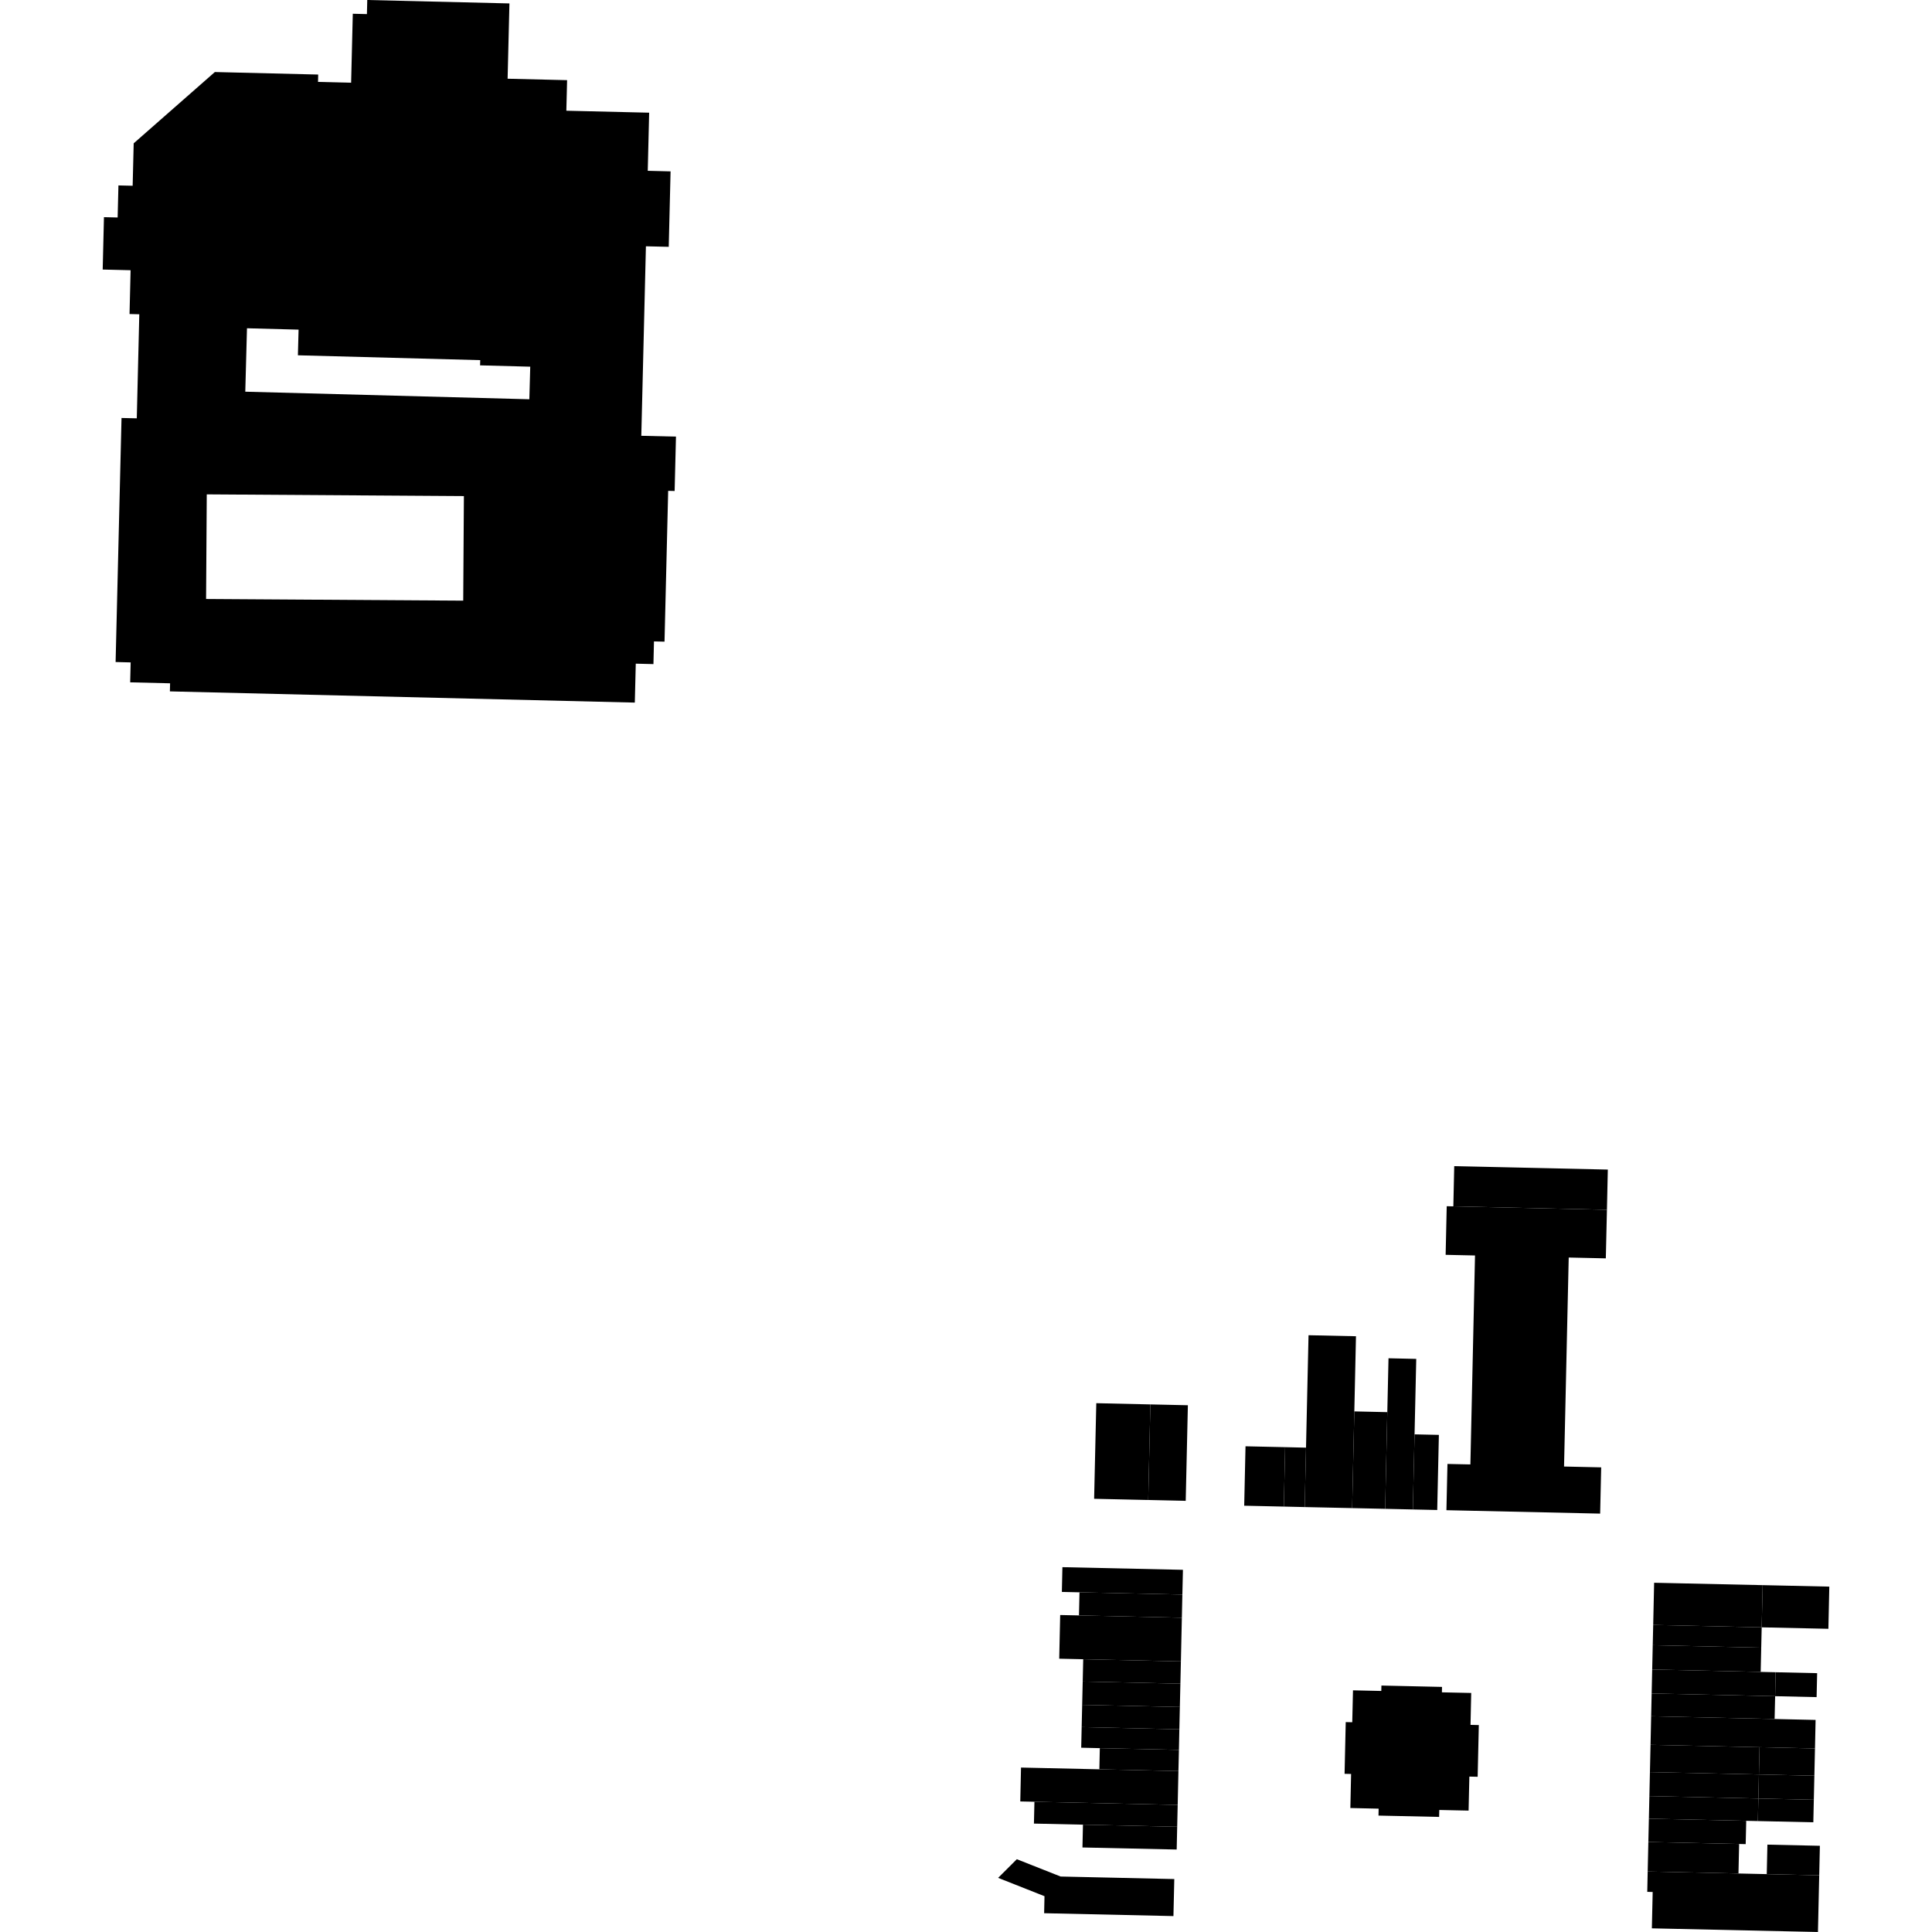<?xml version="1.0" encoding="utf-8" standalone="no"?>
<!DOCTYPE svg PUBLIC "-//W3C//DTD SVG 1.1//EN"
  "http://www.w3.org/Graphics/SVG/1.1/DTD/svg11.dtd">
<!-- Created with matplotlib (https://matplotlib.org/) -->
<svg height="288pt" version="1.1" viewBox="0 0 288 288" width="288pt" xmlns="http://www.w3.org/2000/svg" xmlns:xlink="http://www.w3.org/1999/xlink">
 <defs>
  <style type="text/css">
*{stroke-linecap:butt;stroke-linejoin:round;}
  </style>
 </defs>
 <g id="figure_1">
  <g id="patch_1">
   <path d="M 0 288 
L 288 288 
L 288 0 
L 0 0 
z
" style="fill:none;opacity:0;"/>
  </g>
  <g id="axes_1">
   <g id="PatchCollection_1">
    <path clip-path="url(#pf0fc2f779a)" d="M 174.923 285.628 
L 155.648 285.199 
L 155.701 282.663 
L 148.79 279.929 
L 151.577 277.149 
L 158.104 279.73 
L 175.05 280.108 
L 174.923 285.628 
"/>
    <path clip-path="url(#pf0fc2f779a)" d="M 176.178 241.15 
L 160.839 240.808 
L 160.919 237.363 
L 176.253 237.699 
L 176.178 241.15 
"/>
    <path clip-path="url(#pf0fc2f779a)" d="M 176.253 237.699 
L 160.919 237.363 
L 158.29 237.305 
L 158.371 233.615 
L 176.339 234.009 
L 176.253 237.699 
"/>
    <path clip-path="url(#pf0fc2f779a)" d="M 176.034 247.66 
L 161.473 247.339 
L 157.896 247.259 
L 158.04 240.749 
L 160.839 240.808 
L 176.178 241.15 
L 176.034 247.66 
"/>
    <path clip-path="url(#pf0fc2f779a)" d="M 161.398 250.663 
L 161.473 247.339 
L 176.034 247.66 
L 175.959 250.984 
L 161.398 250.663 
"/>
    <path clip-path="url(#pf0fc2f779a)" d="M 161.318 254.139 
L 161.398 250.663 
L 175.959 250.984 
L 175.879 254.46 
L 161.318 254.139 
"/>
    <path clip-path="url(#pf0fc2f779a)" d="M 161.243 257.457 
L 161.318 254.139 
L 175.879 254.46 
L 175.804 257.784 
L 161.243 257.457 
"/>
    <path clip-path="url(#pf0fc2f779a)" d="M 175.74 260.85 
L 163.948 260.594 
L 161.174 260.529 
L 161.243 257.457 
L 175.804 257.784 
L 175.74 260.85 
"/>
    <path clip-path="url(#pf0fc2f779a)" d="M 175.666 264.01 
L 163.879 263.748 
L 163.948 260.594 
L 175.74 260.85 
L 175.666 264.01 
"/>
    <path clip-path="url(#pf0fc2f779a)" d="M 175.556 269.057 
L 154.201 268.584 
L 152.091 268.539 
L 152.201 263.487 
L 163.879 263.748 
L 175.666 264.01 
L 175.556 269.057 
"/>
    <path clip-path="url(#pf0fc2f779a)" d="M 175.482 272.312 
L 161.435 271.999 
L 154.127 271.839 
L 154.201 268.584 
L 175.556 269.057 
L 175.482 272.312 
"/>
    <path clip-path="url(#pf0fc2f779a)" d="M 175.407 275.706 
L 161.36 275.399 
L 161.435 271.999 
L 175.482 272.312 
L 175.407 275.706 
"/>
    <path clip-path="url(#pf0fc2f779a)" d="M 205.512 269.613 
L 201.296 269.518 
L 201.406 264.44 
L 200.434 264.418 
L 200.606 256.71 
L 201.579 256.731 
L 201.688 251.975 
L 205.908 252.069 
L 205.925 251.262 
L 214.959 251.465 
L 214.942 252.273 
L 219.311 252.368 
L 219.208 257.124 
L 220.445 257.153 
L 220.272 264.862 
L 219.035 264.833 
L 218.92 269.905 
L 214.551 269.81 
L 214.528 270.844 
L 205.489 270.647 
L 205.512 269.613 
"/>
    <path clip-path="url(#pf0fc2f779a)" d="M 215.499 187.056 
L 215.66 179.808 
L 216.647 179.83 
L 239.544 180.339 
L 239.377 187.581 
L 233.845 187.457 
L 233.15 218.613 
L 238.687 218.737 
L 238.532 225.632 
L 215.616 225.123 
L 215.771 218.228 
L 219.188 218.301 
L 219.878 187.151 
L 215.499 187.056 
"/>
    <path clip-path="url(#pf0fc2f779a)" d="M 210.612 225.013 
L 210.865 213.816 
L 214.491 213.896 
L 214.244 225.093 
L 210.612 225.013 
"/>
    <path clip-path="url(#pf0fc2f779a)" d="M 201.564 224.81 
L 201.886 210.395 
L 206.804 210.505 
L 206.482 224.919 
L 201.564 224.81 
"/>
    <path clip-path="url(#pf0fc2f779a)" d="M 194.49 224.656 
L 191.377 224.584 
L 191.573 215.727 
L 194.686 215.8 
L 194.49 224.656 
"/>
    <path clip-path="url(#pf0fc2f779a)" d="M 163.422 209.171 
L 171.483 209.353 
L 171.166 223.603 
L 163.1 223.421 
L 163.422 209.171 
"/>
    <path clip-path="url(#pf0fc2f779a)" d="M 239.544 180.339 
L 216.647 179.83 
L 216.78 173.837 
L 239.676 174.346 
L 239.544 180.339 
"/>
    <path clip-path="url(#pf0fc2f779a)" d="M 191.573 215.727 
L 191.377 224.584 
L 185.471 224.453 
L 185.667 215.596 
L 191.573 215.727 
"/>
    <path clip-path="url(#pf0fc2f779a)" d="M 171.483 209.353 
L 177.075 209.477 
L 176.753 223.727 
L 171.166 223.603 
L 171.483 209.353 
"/>
    <path clip-path="url(#pf0fc2f779a)" d="M 194.49 224.656 
L 194.686 215.8 
L 195.06 199.039 
L 202.133 199.192 
L 201.886 210.395 
L 201.564 224.81 
L 194.49 224.656 
"/>
    <path clip-path="url(#pf0fc2f779a)" d="M 206.482 224.919 
L 206.804 210.505 
L 206.982 202.474 
L 211.118 202.568 
L 210.865 213.816 
L 210.612 225.013 
L 206.482 224.919 
"/>
    <path clip-path="url(#pf0fc2f779a)" d="M 262.29 260.456 
L 270.556 260.638 
L 270.464 264.701 
L 262.198 264.519 
L 262.29 260.456 
"/>
    <path clip-path="url(#pf0fc2f779a)" d="M 263.464 274.976 
L 271.286 275.15 
L 271.188 279.547 
L 263.367 279.373 
L 263.464 274.976 
"/>
    <path clip-path="url(#pf0fc2f779a)" d="M 246.21 252.441 
L 264.617 252.848 
L 264.537 256.249 
L 246.135 255.841 
L 246.21 252.441 
"/>
    <path clip-path="url(#pf0fc2f779a)" d="M 245.951 264.162 
L 262.198 264.519 
L 262.118 268.102 
L 245.871 267.738 
L 245.951 264.162 
"/>
    <path clip-path="url(#pf0fc2f779a)" d="M 262.198 264.519 
L 270.464 264.701 
L 270.383 268.284 
L 262.118 268.102 
L 262.198 264.519 
"/>
    <path clip-path="url(#pf0fc2f779a)" d="M 264.692 249.278 
L 270.878 249.416 
L 270.798 252.987 
L 264.617 252.848 
L 264.692 249.278 
"/>
    <path clip-path="url(#pf0fc2f779a)" d="M 262.118 268.102 
L 270.383 268.284 
L 270.309 271.646 
L 262.043 271.464 
L 262.118 268.102 
"/>
    <path clip-path="url(#pf0fc2f779a)" d="M 262.755 236.295 
L 272.692 236.514 
L 272.554 242.803 
L 262.612 242.585 
L 262.755 236.295 
"/>
    <path clip-path="url(#pf0fc2f779a)" d="M 246.29 248.87 
L 262.463 249.227 
L 264.692 249.278 
L 264.617 252.848 
L 246.21 252.441 
L 246.29 248.87 
"/>
    <path clip-path="url(#pf0fc2f779a)" d="M 246.578 235.939 
L 262.755 236.295 
L 262.612 242.585 
L 246.44 242.228 
L 246.578 235.939 
"/>
    <path clip-path="url(#pf0fc2f779a)" d="M 246.44 242.228 
L 262.612 242.585 
L 262.543 245.613 
L 246.371 245.25 
L 246.44 242.228 
"/>
    <path clip-path="url(#pf0fc2f779a)" d="M 246.371 245.25 
L 262.543 245.613 
L 262.463 249.227 
L 246.29 248.87 
L 246.371 245.25 
"/>
    <path clip-path="url(#pf0fc2f779a)" d="M 246.135 255.841 
L 264.537 256.249 
L 270.648 256.386 
L 270.556 260.638 
L 262.29 260.456 
L 246.043 260.099 
L 246.135 255.841 
"/>
    <path clip-path="url(#pf0fc2f779a)" d="M 246.043 260.099 
L 262.29 260.456 
L 262.198 264.519 
L 245.951 264.162 
L 246.043 260.099 
"/>
    <path clip-path="url(#pf0fc2f779a)" d="M 245.871 267.738 
L 262.118 268.102 
L 262.043 271.464 
L 260.307 271.427 
L 245.796 271.107 
L 245.871 267.738 
"/>
    <path clip-path="url(#pf0fc2f779a)" d="M 245.796 271.107 
L 260.307 271.427 
L 260.227 274.903 
L 259.249 274.881 
L 245.716 274.583 
L 245.796 271.107 
"/>
    <path clip-path="url(#pf0fc2f779a)" d="M 245.716 274.583 
L 259.249 274.881 
L 259.151 279.278 
L 245.618 278.98 
L 245.716 274.583 
"/>
    <path clip-path="url(#pf0fc2f779a)" d="M 271.188 279.547 
L 271.119 282.581 
L 270.999 288 
L 246.241 287.454 
L 246.362 282.035 
L 245.554 282.014 
L 245.618 278.98 
L 259.151 279.278 
L 263.367 279.373 
L 271.188 279.547 
"/>
    <path clip-path="url(#pf0fc2f779a)" d="M 25.326 103.064 
L 25.354 101.859 
L 19.404 101.715 
L 19.477 98.744 
L 17.233 98.687 
L 18.115 62.308 
L 20.39 62.359 
L 20.765 46.847 
L 19.309 46.811 
L 19.468 40.282 
L 15.308 40.181 
L 15.496 32.372 
L 17.536 32.422 
L 17.655 27.641 
L 19.775 27.691 
L 19.929 21.364 
L 32.028 10.739 
L 47.431 11.113 
L 47.408 12.21 
L 52.341 12.332 
L 52.591 2.05 
L 54.696 2.101 
L 54.747 0 
L 75.941 0.511 
L 75.668 11.734 
L 84.537 11.949 
L 84.424 16.504 
L 96.769 16.799 
L 96.559 25.46 
L 99.961 25.546 
L 99.688 36.794 
L 96.286 36.714 
L 95.598 64.962 
L 100.766 65.085 
L 100.567 73.191 
L 99.604 73.169 
L 99.058 95.651 
L 97.487 95.615 
L 97.407 98.996 
L 94.773 98.932 
L 94.631 104.735 
L 25.326 103.064 
M 30.72 89.29 
L 69.051 89.537 
L 69.152 73.949 
L 30.821 73.695 
L 30.72 89.29 
M 36.564 58.389 
L 78.908 59.518 
L 79.042 54.661 
L 71.565 54.462 
L 71.587 53.686 
L 44.407 52.962 
L 44.509 49.139 
L 36.817 48.933 
L 36.564 58.389 
"/>
   </g>
  </g>
 </g>
 <defs>
  <clipPath id="pf0fc2f779a">
   <rect height="288" width="257.384" x="15.308" y="0"/>
  </clipPath>
 </defs>
</svg>
